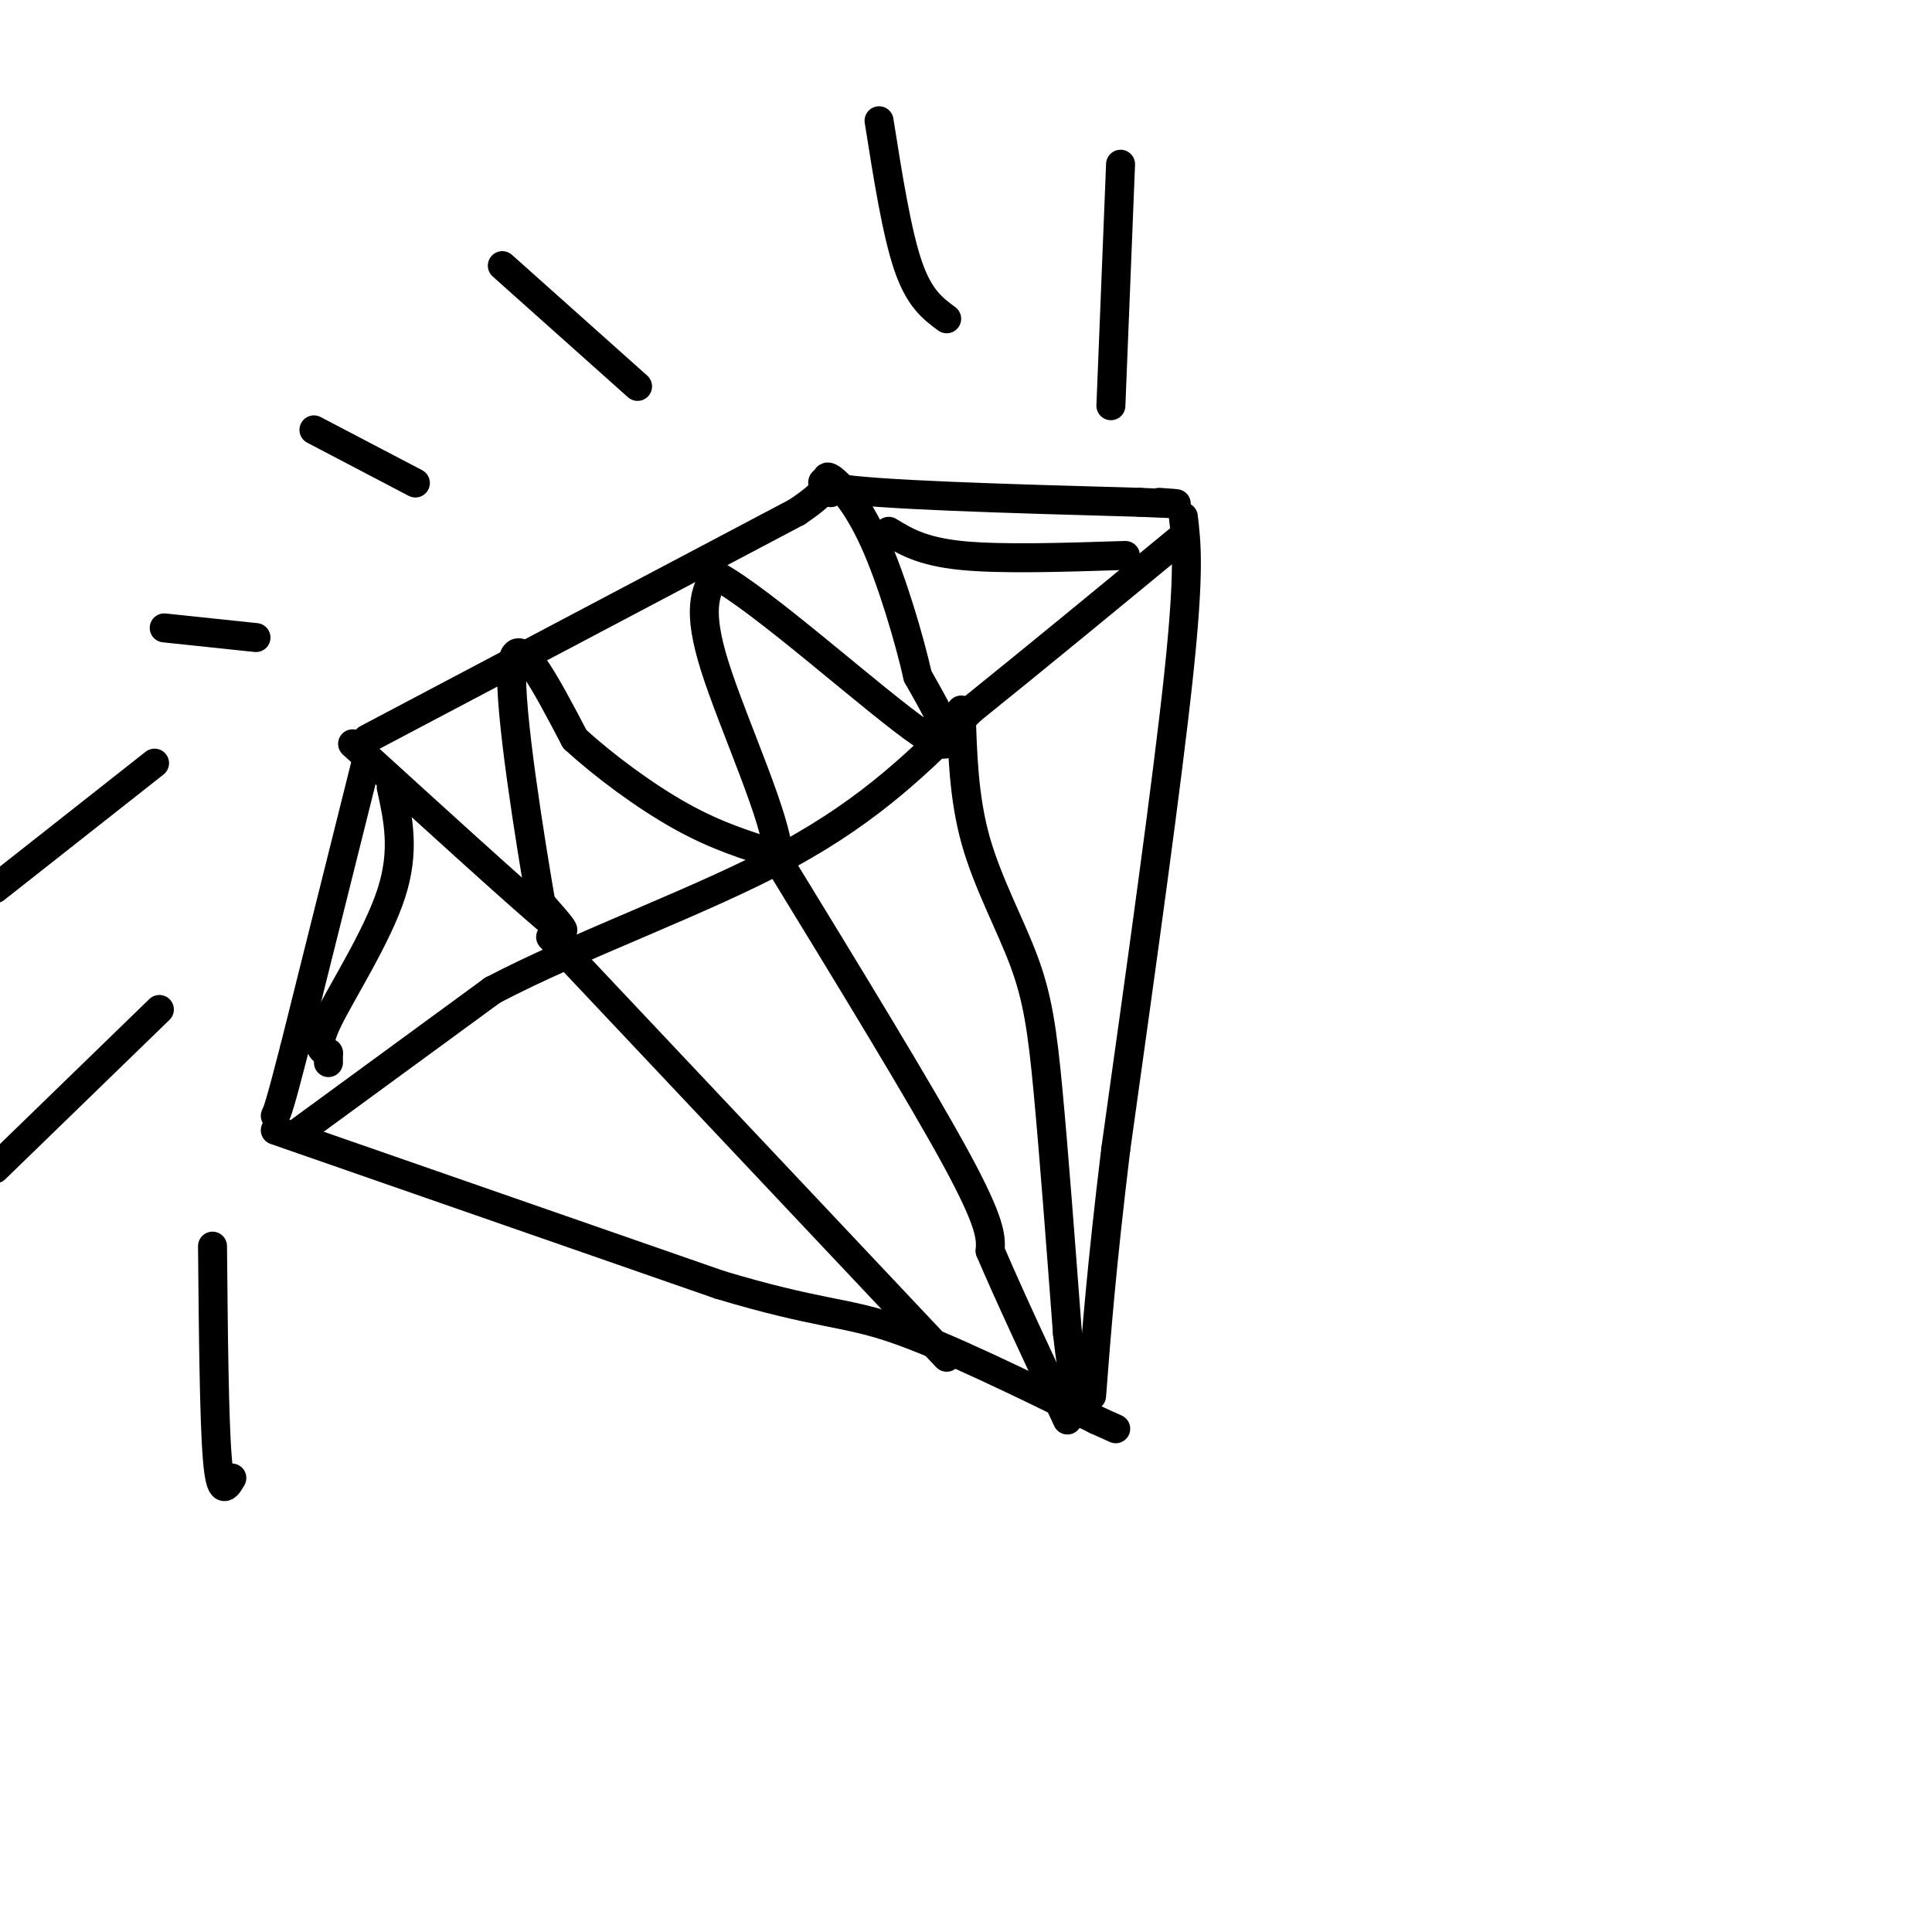 <svg viewBox='0 0 400 400' version='1.1' xmlns='http://www.w3.org/2000/svg' xmlns:xlink='http://www.w3.org/1999/xlink'><g fill='none' stroke='rgb(0,0,0)' stroke-width='6' stroke-linecap='round' stroke-linejoin='round'><path d='M76,153c0.000,0.000 89.000,-47.000 89,-47'/><path d='M165,106c12.822,-8.556 0.378,-6.444 8,-5c7.622,1.444 35.311,2.222 63,3'/><path d='M236,104c11.167,0.500 7.583,0.250 4,0'/><path d='M76,157c0.000,0.000 -15.000,60.000 -15,60'/><path d='M61,217c-3.167,12.333 -3.583,13.167 -4,14'/><path d='M57,234c0.000,0.000 92.000,32.000 92,32'/><path d='M149,266c20.444,6.133 25.556,5.467 36,9c10.444,3.533 26.222,11.267 42,19'/><path d='M227,294c7.000,3.167 3.500,1.583 0,0'/><path d='M245,107c0.667,5.583 1.333,11.167 -1,33c-2.333,21.833 -7.667,59.917 -13,98'/><path d='M231,238c-3.000,24.833 -4.000,37.917 -5,51'/><path d='M61,235c0.000,0.000 41.000,-30.000 41,-30'/><path d='M102,205c18.244,-9.556 43.356,-18.444 61,-28c17.644,-9.556 27.822,-19.778 38,-30'/><path d='M201,147c13.667,-11.000 28.833,-23.500 44,-36'/><path d='M73,154c16.750,15.250 33.500,30.500 40,36c6.500,5.500 2.750,1.250 -1,-3'/><path d='M112,187c-2.067,-12.022 -6.733,-40.578 -6,-49c0.733,-8.422 6.867,3.289 13,15'/><path d='M119,153c6.022,5.533 14.578,11.867 22,16c7.422,4.133 13.711,6.067 20,8'/><path d='M161,177c0.222,-6.578 -9.222,-27.022 -13,-39c-3.778,-11.978 -1.889,-15.489 0,-19'/><path d='M148,119c9.600,4.911 33.600,26.689 43,33c9.400,6.311 4.200,-2.844 -1,-12'/><path d='M190,140c-1.655,-7.381 -5.292,-19.833 -9,-28c-3.708,-8.167 -7.488,-12.048 -9,-13c-1.512,-0.952 -0.756,1.024 0,3'/><path d='M114,194c0.000,0.000 82.000,87.000 82,87'/><path d='M161,178c14.833,24.250 29.667,48.500 37,62c7.333,13.500 7.167,16.250 7,19'/><path d='M205,259c3.833,9.000 9.917,22.000 16,35'/><path d='M199,147c0.262,9.089 0.524,18.179 3,27c2.476,8.821 7.167,17.375 10,25c2.833,7.625 3.810,14.321 5,27c1.190,12.679 2.595,31.339 4,50'/><path d='M221,276c1.167,10.667 2.083,12.333 3,14'/><path d='M81,163c1.444,6.556 2.889,13.111 0,22c-2.889,8.889 -10.111,20.111 -13,26c-2.889,5.889 -1.444,6.444 0,7'/><path d='M68,218c0.000,1.500 0.000,1.750 0,2'/><path d='M184,110c3.417,2.083 6.833,4.167 15,5c8.167,0.833 21.083,0.417 34,0'/><path d='M230,84c0.000,0.000 2.000,-50.000 2,-50'/><path d='M196,66c-2.833,-2.083 -5.667,-4.167 -8,-11c-2.333,-6.833 -4.167,-18.417 -6,-30'/><path d='M132,80c0.000,0.000 -28.000,-25.000 -28,-25'/><path d='M86,100c0.000,0.000 -21.000,-11.000 -21,-11'/><path d='M53,132c0.000,0.000 -19.000,-2.000 -19,-2'/><path d='M32,158c0.000,0.000 -33.000,26.000 -33,26'/><path d='M33,209c0.000,0.000 -34.000,33.000 -34,33'/><path d='M44,258c0.167,18.000 0.333,36.000 1,44c0.667,8.000 1.833,6.000 3,4'/></g>
</svg>